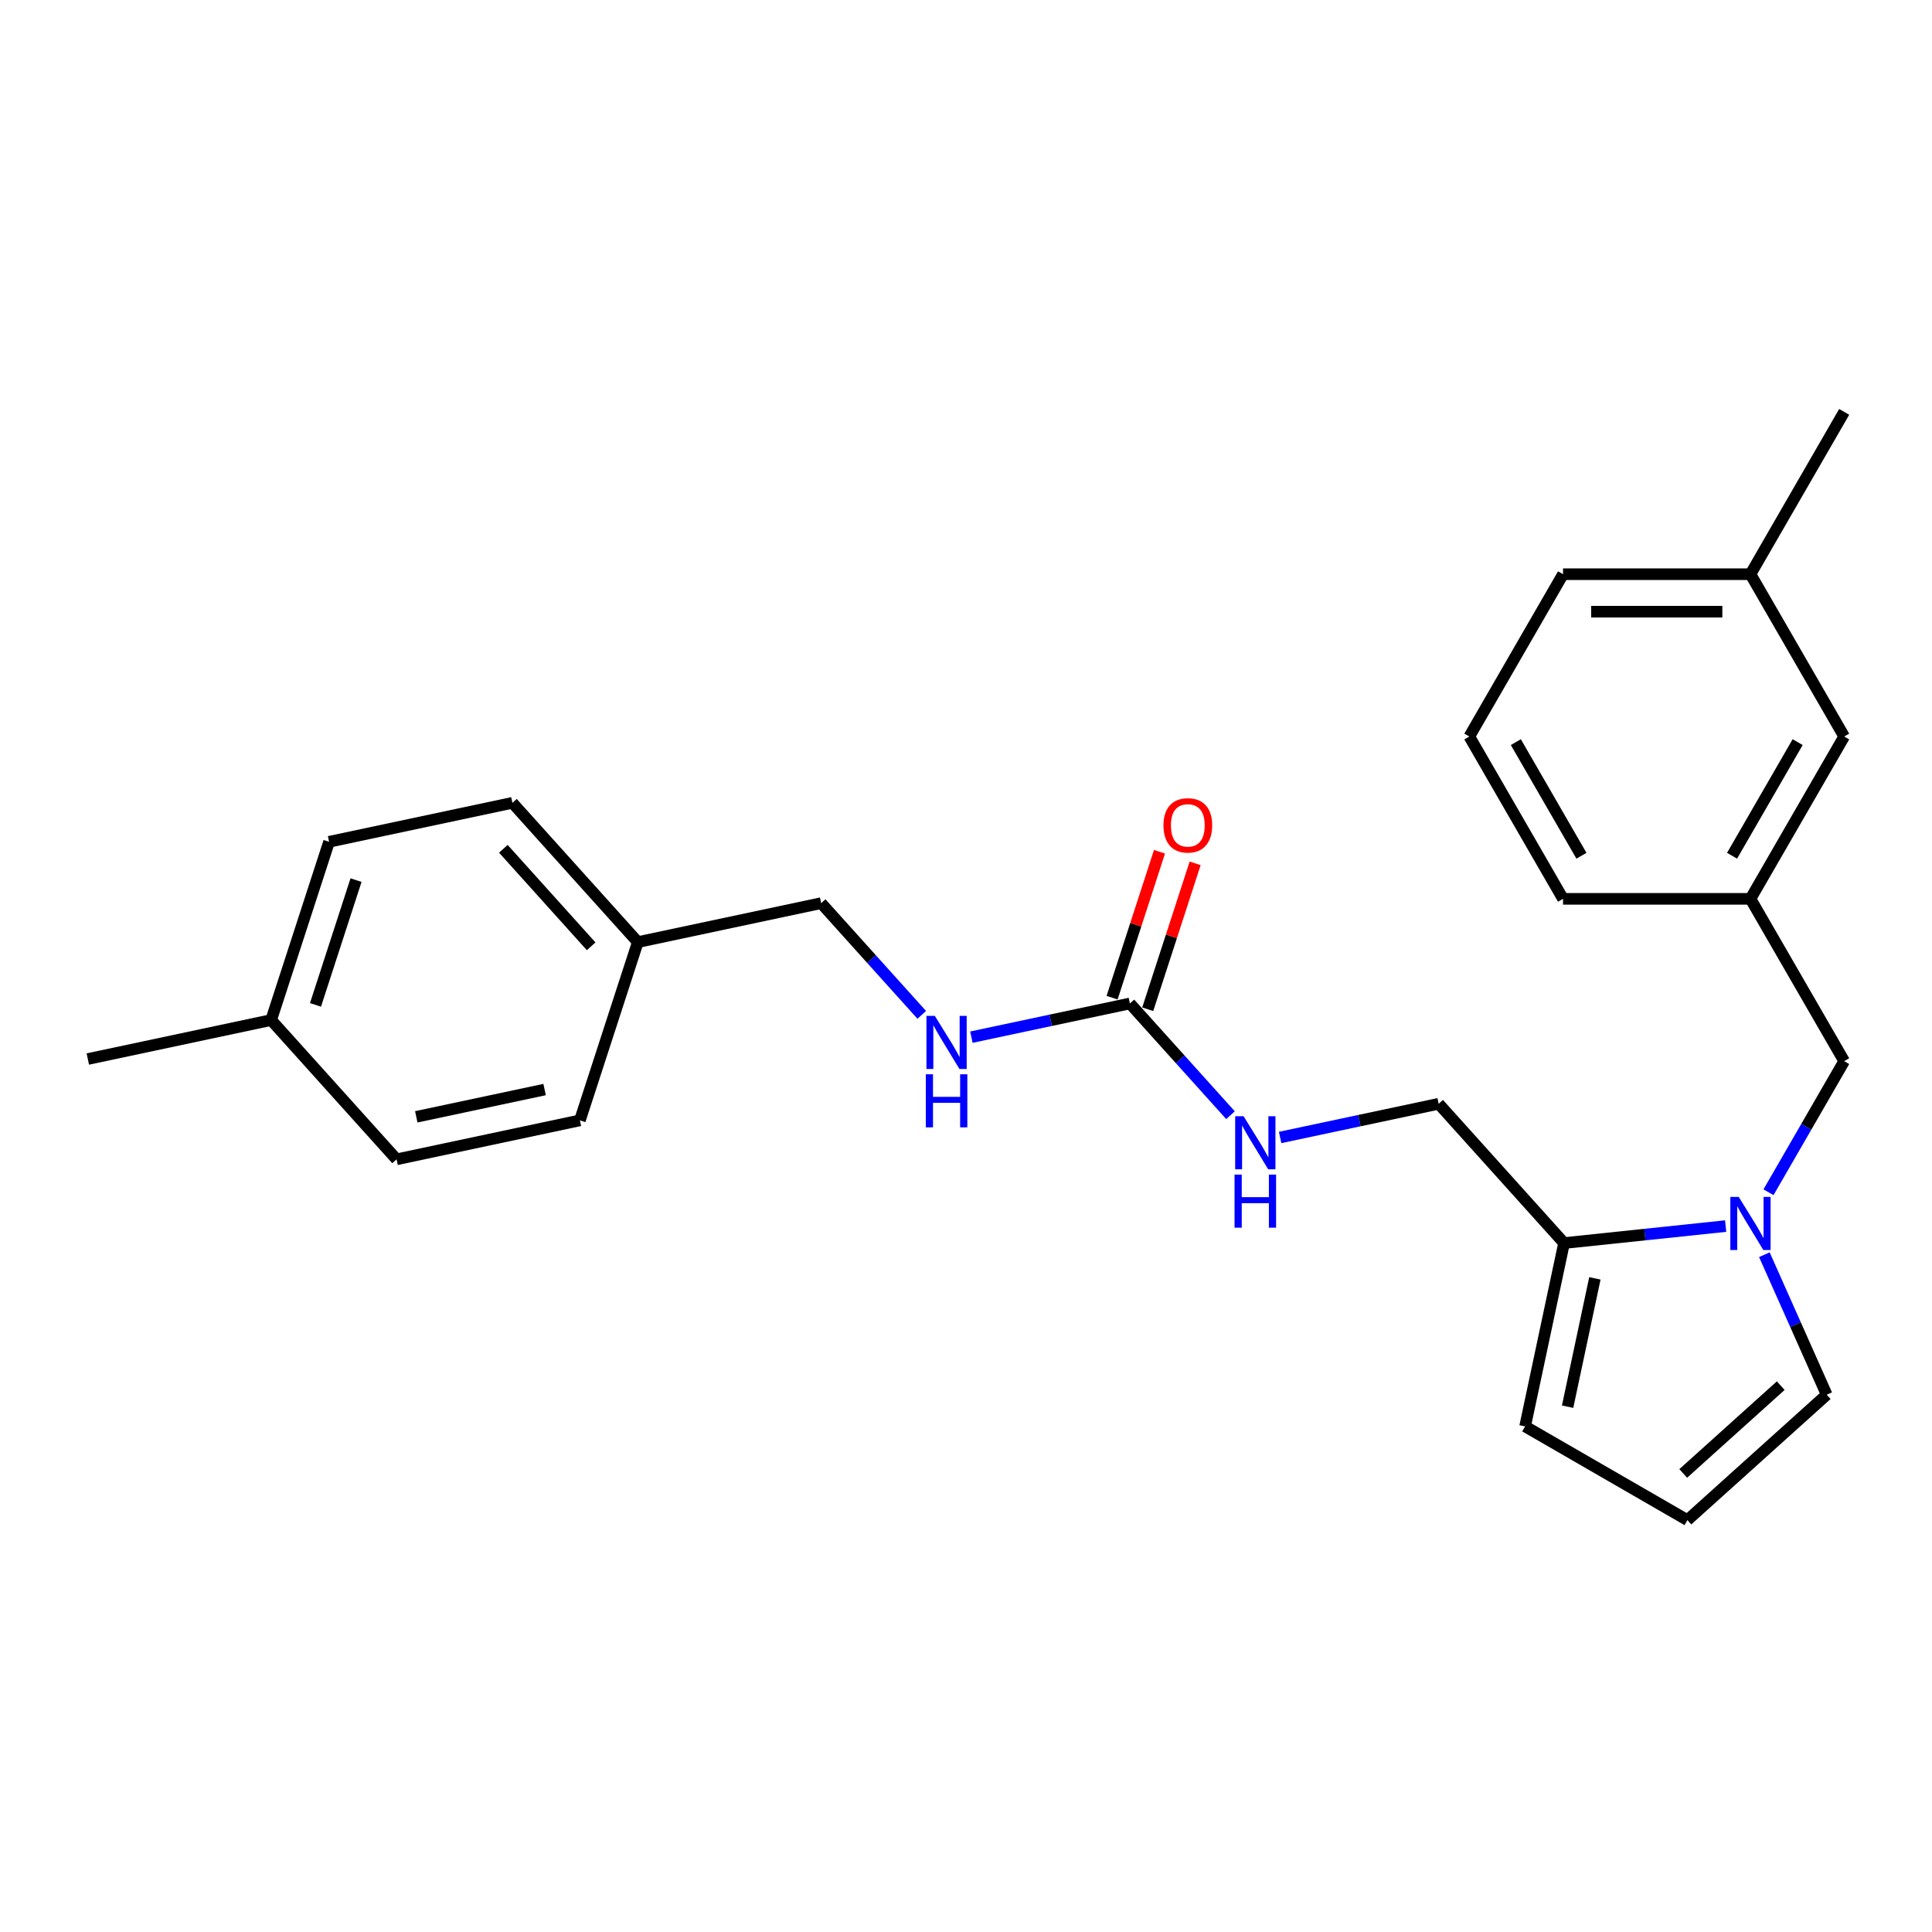 <?xml version='1.0' encoding='iso-8859-1'?>
<svg version='1.1' baseProfile='full'
              xmlns='http://www.w3.org/2000/svg'
                      xmlns:rdkit='http://www.rdkit.org/xml'
                      xmlns:xlink='http://www.w3.org/1999/xlink'
                  xml:space='preserve'
width='1000px' height='1000px' viewBox='0 0 1000 1000'>
<!-- END OF HEADER -->
<rect style='opacity:1.0;fill:#FFFFFF;stroke:none' width='1000' height='1000' x='0' y='0'> </rect>
<path class='bond-0' d='M 893.194,634.619 L 851.376,639.015' style='fill:none;fill-rule:evenodd;stroke:#0000FF;stroke-width:6px;stroke-linecap:butt;stroke-linejoin:miter;stroke-opacity:1' />
<path class='bond-0' d='M 851.376,639.015 L 809.557,643.41' style='fill:none;fill-rule:evenodd;stroke:#000000;stroke-width:6px;stroke-linecap:butt;stroke-linejoin:miter;stroke-opacity:1' />
<path class='bond-2' d='M 915.37,617.107 L 934.958,583.18' style='fill:none;fill-rule:evenodd;stroke:#0000FF;stroke-width:6px;stroke-linecap:butt;stroke-linejoin:miter;stroke-opacity:1' />
<path class='bond-2' d='M 934.958,583.18 L 954.545,549.254' style='fill:none;fill-rule:evenodd;stroke:#000000;stroke-width:6px;stroke-linecap:butt;stroke-linejoin:miter;stroke-opacity:1' />
<path class='bond-3' d='M 913.235,649.432 L 929.366,685.664' style='fill:none;fill-rule:evenodd;stroke:#0000FF;stroke-width:6px;stroke-linecap:butt;stroke-linejoin:miter;stroke-opacity:1' />
<path class='bond-3' d='M 929.366,685.664 L 945.498,721.895' style='fill:none;fill-rule:evenodd;stroke:#000000;stroke-width:6px;stroke-linecap:butt;stroke-linejoin:miter;stroke-opacity:1' />
<path class='bond-7' d='M 809.557,643.41 L 789.387,738.303' style='fill:none;fill-rule:evenodd;stroke:#000000;stroke-width:6px;stroke-linecap:butt;stroke-linejoin:miter;stroke-opacity:1' />
<path class='bond-7' d='M 825.51,661.678 L 811.391,728.103' style='fill:none;fill-rule:evenodd;stroke:#000000;stroke-width:6px;stroke-linecap:butt;stroke-linejoin:miter;stroke-opacity:1' />
<path class='bond-8' d='M 809.557,643.41 L 744.643,571.315' style='fill:none;fill-rule:evenodd;stroke:#000000;stroke-width:6px;stroke-linecap:butt;stroke-linejoin:miter;stroke-opacity:1' />
<path class='bond-1' d='M 584.835,519.391 L 610.87,548.305' style='fill:none;fill-rule:evenodd;stroke:#000000;stroke-width:6px;stroke-linecap:butt;stroke-linejoin:miter;stroke-opacity:1' />
<path class='bond-1' d='M 610.87,548.305 L 636.905,577.22' style='fill:none;fill-rule:evenodd;stroke:#0000FF;stroke-width:6px;stroke-linecap:butt;stroke-linejoin:miter;stroke-opacity:1' />
<path class='bond-6' d='M 584.835,519.391 L 543.811,528.111' style='fill:none;fill-rule:evenodd;stroke:#000000;stroke-width:6px;stroke-linecap:butt;stroke-linejoin:miter;stroke-opacity:1' />
<path class='bond-6' d='M 543.811,528.111 L 502.786,536.831' style='fill:none;fill-rule:evenodd;stroke:#0000FF;stroke-width:6px;stroke-linecap:butt;stroke-linejoin:miter;stroke-opacity:1' />
<path class='bond-9' d='M 594.062,522.388 L 606.331,484.628' style='fill:none;fill-rule:evenodd;stroke:#000000;stroke-width:6px;stroke-linecap:butt;stroke-linejoin:miter;stroke-opacity:1' />
<path class='bond-9' d='M 606.331,484.628 L 618.6,446.868' style='fill:none;fill-rule:evenodd;stroke:#FF0000;stroke-width:6px;stroke-linecap:butt;stroke-linejoin:miter;stroke-opacity:1' />
<path class='bond-9' d='M 575.609,516.393 L 587.878,478.632' style='fill:none;fill-rule:evenodd;stroke:#000000;stroke-width:6px;stroke-linecap:butt;stroke-linejoin:miter;stroke-opacity:1' />
<path class='bond-9' d='M 587.878,478.632 L 600.147,440.872' style='fill:none;fill-rule:evenodd;stroke:#FF0000;stroke-width:6px;stroke-linecap:butt;stroke-linejoin:miter;stroke-opacity:1' />
<path class='bond-10' d='M 954.545,549.254 L 906.039,465.238' style='fill:none;fill-rule:evenodd;stroke:#000000;stroke-width:6px;stroke-linecap:butt;stroke-linejoin:miter;stroke-opacity:1' />
<path class='bond-5' d='M 945.498,721.895 L 873.403,786.81' style='fill:none;fill-rule:evenodd;stroke:#000000;stroke-width:6px;stroke-linecap:butt;stroke-linejoin:miter;stroke-opacity:1' />
<path class='bond-5' d='M 921.701,717.214 L 871.234,762.654' style='fill:none;fill-rule:evenodd;stroke:#000000;stroke-width:6px;stroke-linecap:butt;stroke-linejoin:miter;stroke-opacity:1' />
<path class='bond-4' d='M 662.594,588.755 L 703.618,580.035' style='fill:none;fill-rule:evenodd;stroke:#0000FF;stroke-width:6px;stroke-linecap:butt;stroke-linejoin:miter;stroke-opacity:1' />
<path class='bond-4' d='M 703.618,580.035 L 744.643,571.315' style='fill:none;fill-rule:evenodd;stroke:#000000;stroke-width:6px;stroke-linecap:butt;stroke-linejoin:miter;stroke-opacity:1' />
<path class='bond-25' d='M 873.403,786.81 L 789.387,738.303' style='fill:none;fill-rule:evenodd;stroke:#000000;stroke-width:6px;stroke-linecap:butt;stroke-linejoin:miter;stroke-opacity:1' />
<path class='bond-12' d='M 477.097,525.295 L 451.062,496.381' style='fill:none;fill-rule:evenodd;stroke:#0000FF;stroke-width:6px;stroke-linecap:butt;stroke-linejoin:miter;stroke-opacity:1' />
<path class='bond-12' d='M 451.062,496.381 L 425.027,467.466' style='fill:none;fill-rule:evenodd;stroke:#000000;stroke-width:6px;stroke-linecap:butt;stroke-linejoin:miter;stroke-opacity:1' />
<path class='bond-11' d='M 906.039,465.238 L 954.545,381.222' style='fill:none;fill-rule:evenodd;stroke:#000000;stroke-width:6px;stroke-linecap:butt;stroke-linejoin:miter;stroke-opacity:1' />
<path class='bond-11' d='M 896.512,442.934 L 930.466,384.123' style='fill:none;fill-rule:evenodd;stroke:#000000;stroke-width:6px;stroke-linecap:butt;stroke-linejoin:miter;stroke-opacity:1' />
<path class='bond-21' d='M 906.039,465.238 L 809.026,465.238' style='fill:none;fill-rule:evenodd;stroke:#000000;stroke-width:6px;stroke-linecap:butt;stroke-linejoin:miter;stroke-opacity:1' />
<path class='bond-15' d='M 954.545,381.222 L 906.039,297.206' style='fill:none;fill-rule:evenodd;stroke:#000000;stroke-width:6px;stroke-linecap:butt;stroke-linejoin:miter;stroke-opacity:1' />
<path class='bond-13' d='M 425.027,467.466 L 330.134,487.636' style='fill:none;fill-rule:evenodd;stroke:#000000;stroke-width:6px;stroke-linecap:butt;stroke-linejoin:miter;stroke-opacity:1' />
<path class='bond-16' d='M 330.134,487.636 L 300.155,579.901' style='fill:none;fill-rule:evenodd;stroke:#000000;stroke-width:6px;stroke-linecap:butt;stroke-linejoin:miter;stroke-opacity:1' />
<path class='bond-17' d='M 330.134,487.636 L 265.22,415.541' style='fill:none;fill-rule:evenodd;stroke:#000000;stroke-width:6px;stroke-linecap:butt;stroke-linejoin:miter;stroke-opacity:1' />
<path class='bond-17' d='M 305.978,489.805 L 260.538,439.338' style='fill:none;fill-rule:evenodd;stroke:#000000;stroke-width:6px;stroke-linecap:butt;stroke-linejoin:miter;stroke-opacity:1' />
<path class='bond-14' d='M 140.348,527.976 L 170.326,435.711' style='fill:none;fill-rule:evenodd;stroke:#000000;stroke-width:6px;stroke-linecap:butt;stroke-linejoin:miter;stroke-opacity:1' />
<path class='bond-14' d='M 163.298,520.132 L 184.283,455.547' style='fill:none;fill-rule:evenodd;stroke:#000000;stroke-width:6px;stroke-linecap:butt;stroke-linejoin:miter;stroke-opacity:1' />
<path class='bond-23' d='M 140.348,527.976 L 45.455,548.147' style='fill:none;fill-rule:evenodd;stroke:#000000;stroke-width:6px;stroke-linecap:butt;stroke-linejoin:miter;stroke-opacity:1' />
<path class='bond-27' d='M 140.348,527.976 L 205.262,600.071' style='fill:none;fill-rule:evenodd;stroke:#000000;stroke-width:6px;stroke-linecap:butt;stroke-linejoin:miter;stroke-opacity:1' />
<path class='bond-24' d='M 906.039,297.206 L 954.545,213.19' style='fill:none;fill-rule:evenodd;stroke:#000000;stroke-width:6px;stroke-linecap:butt;stroke-linejoin:miter;stroke-opacity:1' />
<path class='bond-26' d='M 906.039,297.206 L 809.026,297.206' style='fill:none;fill-rule:evenodd;stroke:#000000;stroke-width:6px;stroke-linecap:butt;stroke-linejoin:miter;stroke-opacity:1' />
<path class='bond-26' d='M 891.487,316.609 L 823.578,316.609' style='fill:none;fill-rule:evenodd;stroke:#000000;stroke-width:6px;stroke-linecap:butt;stroke-linejoin:miter;stroke-opacity:1' />
<path class='bond-18' d='M 300.155,579.901 L 205.262,600.071' style='fill:none;fill-rule:evenodd;stroke:#000000;stroke-width:6px;stroke-linecap:butt;stroke-linejoin:miter;stroke-opacity:1' />
<path class='bond-18' d='M 281.887,563.948 L 215.462,578.067' style='fill:none;fill-rule:evenodd;stroke:#000000;stroke-width:6px;stroke-linecap:butt;stroke-linejoin:miter;stroke-opacity:1' />
<path class='bond-19' d='M 265.22,415.541 L 170.326,435.711' style='fill:none;fill-rule:evenodd;stroke:#000000;stroke-width:6px;stroke-linecap:butt;stroke-linejoin:miter;stroke-opacity:1' />
<path class='bond-20' d='M 760.519,381.222 L 809.026,465.238' style='fill:none;fill-rule:evenodd;stroke:#000000;stroke-width:6px;stroke-linecap:butt;stroke-linejoin:miter;stroke-opacity:1' />
<path class='bond-20' d='M 784.598,384.123 L 818.553,442.934' style='fill:none;fill-rule:evenodd;stroke:#000000;stroke-width:6px;stroke-linecap:butt;stroke-linejoin:miter;stroke-opacity:1' />
<path class='bond-22' d='M 760.519,381.222 L 809.026,297.206' style='fill:none;fill-rule:evenodd;stroke:#000000;stroke-width:6px;stroke-linecap:butt;stroke-linejoin:miter;stroke-opacity:1' />
<path  class='atom-0' d='M 899.966 619.532
L 908.969 634.084
Q 909.861 635.52, 911.297 638.12
Q 912.733 640.72, 912.81 640.875
L 912.81 619.532
L 916.458 619.532
L 916.458 647.007
L 912.694 647.007
L 903.031 631.096
Q 901.906 629.234, 900.703 627.099
Q 899.539 624.965, 899.19 624.305
L 899.19 647.007
L 895.62 647.007
L 895.62 619.532
L 899.966 619.532
' fill='#0000FF'/>
<path  class='atom-5' d='M 643.676 577.748
L 652.679 592.3
Q 653.572 593.736, 655.008 596.336
Q 656.443 598.936, 656.521 599.091
L 656.521 577.748
L 660.169 577.748
L 660.169 605.222
L 656.405 605.222
L 646.742 589.312
Q 645.617 587.45, 644.414 585.315
Q 643.25 583.181, 642.9 582.521
L 642.9 605.222
L 639.33 605.222
L 639.33 577.748
L 643.676 577.748
' fill='#0000FF'/>
<path  class='atom-5' d='M 639 607.97
L 642.726 607.97
L 642.726 619.65
L 656.773 619.65
L 656.773 607.97
L 660.499 607.97
L 660.499 635.444
L 656.773 635.444
L 656.773 622.755
L 642.726 622.755
L 642.726 635.444
L 639 635.444
L 639 607.97
' fill='#0000FF'/>
<path  class='atom-7' d='M 483.869 525.824
L 492.872 540.376
Q 493.764 541.811, 495.2 544.411
Q 496.636 547.011, 496.713 547.167
L 496.713 525.824
L 500.361 525.824
L 500.361 553.298
L 496.597 553.298
L 486.934 537.388
Q 485.809 535.525, 484.606 533.391
Q 483.442 531.256, 483.093 530.597
L 483.093 553.298
L 479.523 553.298
L 479.523 525.824
L 483.869 525.824
' fill='#0000FF'/>
<path  class='atom-7' d='M 479.193 556.045
L 482.918 556.045
L 482.918 567.726
L 496.966 567.726
L 496.966 556.045
L 500.691 556.045
L 500.691 583.519
L 496.966 583.519
L 496.966 570.83
L 482.918 570.83
L 482.918 583.519
L 479.193 583.519
L 479.193 556.045
' fill='#0000FF'/>
<path  class='atom-10' d='M 602.202 427.203
Q 602.202 420.606, 605.462 416.92
Q 608.721 413.233, 614.814 413.233
Q 620.906 413.233, 624.166 416.92
Q 627.425 420.606, 627.425 427.203
Q 627.425 433.878, 624.127 437.681
Q 620.829 441.445, 614.814 441.445
Q 608.76 441.445, 605.462 437.681
Q 602.202 433.917, 602.202 427.203
M 614.814 438.34
Q 619.005 438.34, 621.255 435.546
Q 623.545 432.714, 623.545 427.203
Q 623.545 421.809, 621.255 419.093
Q 619.005 416.338, 614.814 416.338
Q 610.623 416.338, 608.333 419.054
Q 606.083 421.77, 606.083 427.203
Q 606.083 432.752, 608.333 435.546
Q 610.623 438.34, 614.814 438.34
' fill='#FF0000'/>
</svg>
